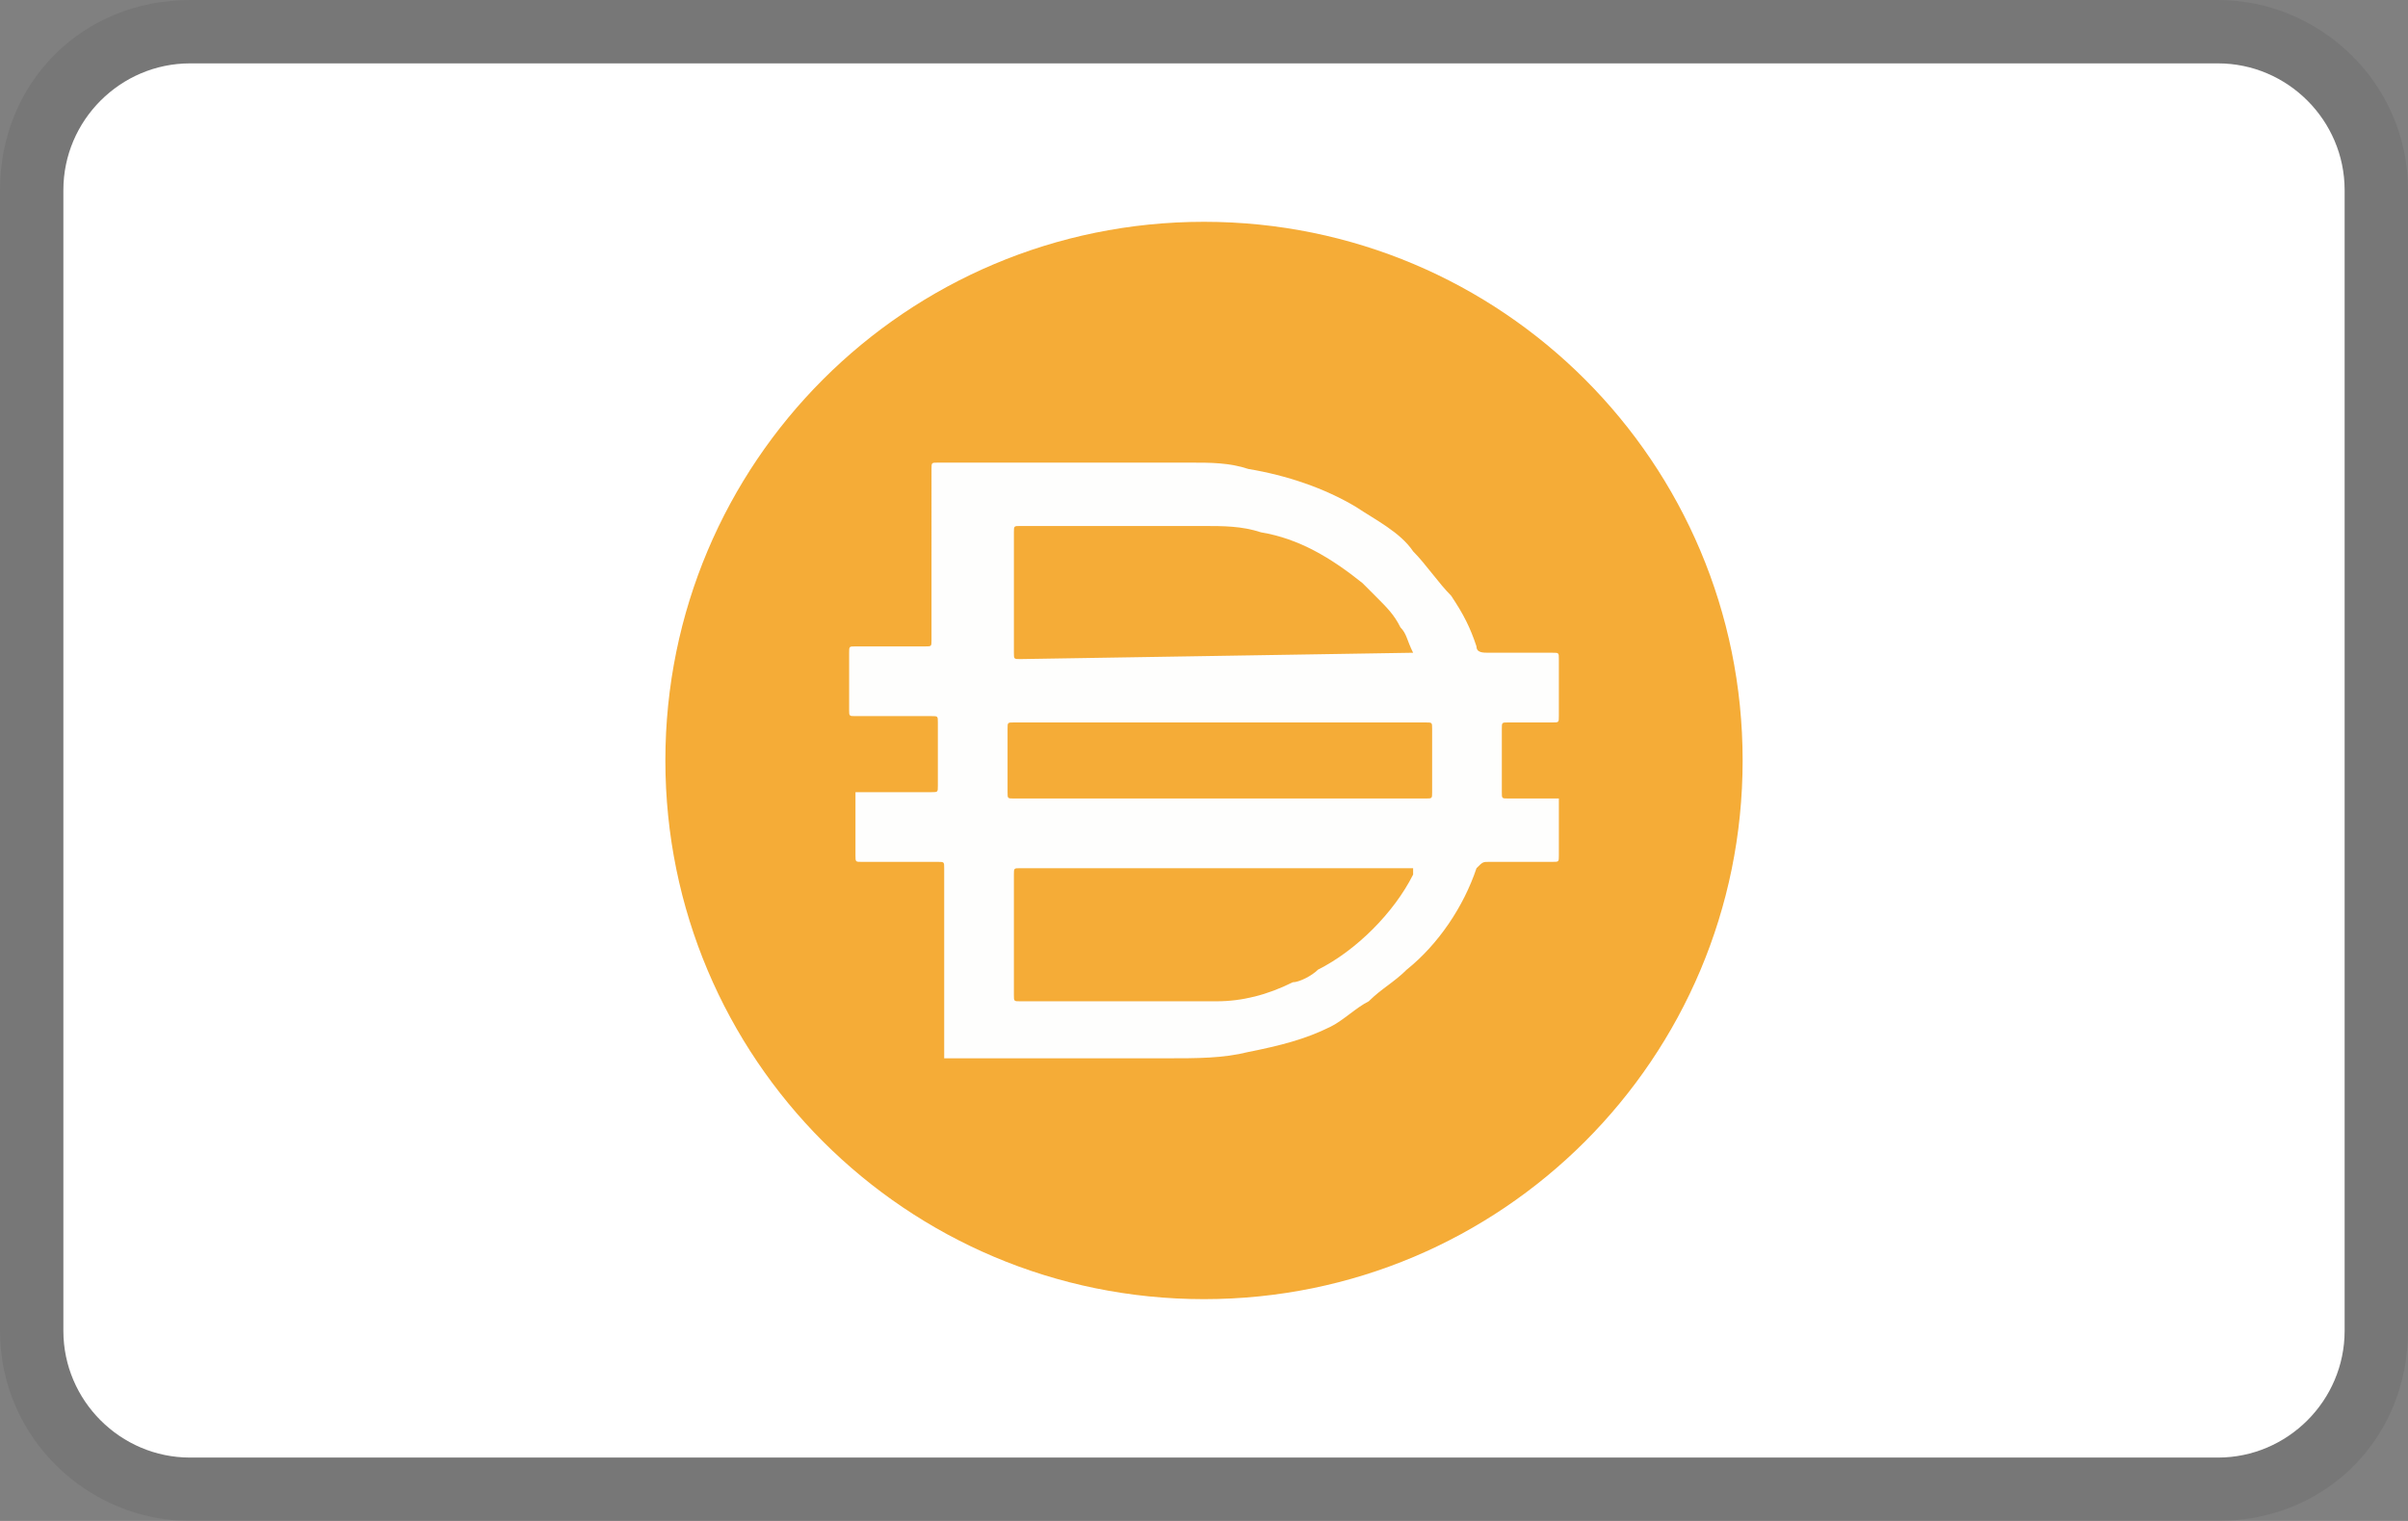 <?xml version="1.0" encoding="utf-8"?>
<!-- Generator: Adobe Illustrator 25.2.1, SVG Export Plug-In . SVG Version: 6.00 Build 0)  -->
<svg version="1.1" id="Layer_1" xmlns="http://www.w3.org/2000/svg" xmlns:xlink="http://www.w3.org/1999/xlink" x="0px" y="0px"
	 viewBox="0 0 38 24" style="enable-background:new 0 0 38 24;" xml:space="preserve">
<rect x="0" y="0" width="38" height="24" fill="#808080" stroke="none"/>
<style type="text/css">
	.st0{opacity:7.000000e-02;enable-background:new    ;}
	.st1{fill:#FFFFFF;}
	.st2{fill:#F5AC37;}
	.st3{fill:#FEFEFD;}
</style>
<g>
	<path class="st0" d="M35,0H3C1.3,0,0,1.3,0,3v18c0,1.7,1.4,3,3,3h32c1.7,0,3-1.3,3-3V3C38,1.3,36.6,0,35,0z"/>
	<path class="st1" d="M35,1c1.1,0,2,0.9,2,2v18c0,1.1-0.9,2-2,2H3c-1.1,0-2-0.9-2-2V3c0-1.1,0.9-2,2-2H35"/>
</g>
<g id="Layer_x0020_1">
	<path class="st2" d="M19,3.5c4.7,0,8.5,3.8,8.5,8.5c0,4.7-3.8,8.5-8.5,8.5c-4.7,0-8.5-3.8-8.5-8.5C10.5,7.3,14.3,3.5,19,3.5z"/>
	<path class="st3" d="M19.3,12.6h3.2c0.1,0,0.1,0,0.1-0.1c0-0.3,0-0.7,0-1c0-0.1,0-0.1-0.1-0.1h-6.5c-0.1,0-0.1,0-0.1,0.1v1
		c0,0.1,0,0.1,0.1,0.1H19.3L19.3,12.6z M22.3,10.3C22.3,10.3,22.3,10.3,22.3,10.3c-0.1-0.2-0.1-0.3-0.2-0.4
		c-0.1-0.2-0.2-0.3-0.4-0.5c-0.1-0.1-0.2-0.2-0.2-0.2c-0.5-0.4-1-0.7-1.6-0.8c-0.3-0.1-0.6-0.1-0.9-0.1h-2.9c-0.1,0-0.1,0-0.1,0.1
		v1.9c0,0.1,0,0.1,0.1,0.1L22.3,10.3C22.3,10.4,22.3,10.3,22.3,10.3L22.3,10.3L22.3,10.3z M22.3,13.7c-0.1,0-0.2,0-0.3,0h-5.9
		c-0.1,0-0.1,0-0.1,0.1v1.9c0,0.1,0,0.1,0.1,0.1h2.7c0.1,0,0.3,0,0.4,0c0.4,0,0.8-0.1,1.2-0.3c0.1,0,0.3-0.1,0.4-0.2h0
		c0.6-0.3,1.2-0.9,1.5-1.5C22.3,13.8,22.3,13.7,22.3,13.7L22.3,13.7z M14.9,16.7L14.9,16.7v-1.3V15v-1.3c0-0.1,0-0.1-0.1-0.1h-1.2
		c-0.1,0-0.1,0-0.1-0.1v-1h1.2c0.1,0,0.1,0,0.1-0.1v-1c0-0.1,0-0.1-0.1-0.1h-1.2c-0.1,0-0.1,0-0.1-0.1v-0.9c0-0.1,0-0.1,0.1-0.1h1.1
		c0.1,0,0.1,0,0.1-0.1V7.4c0-0.1,0-0.1,0.1-0.1h4c0.3,0,0.6,0,0.9,0.1c0.6,0.1,1.2,0.3,1.7,0.6c0.3,0.2,0.7,0.4,0.9,0.7
		c0.2,0.2,0.4,0.5,0.6,0.7c0.2,0.3,0.3,0.5,0.4,0.8c0,0.1,0.1,0.1,0.2,0.1h1c0.1,0,0.1,0,0.1,0.1v0.9c0,0.1,0,0.1-0.1,0.1h-0.7
		c-0.1,0-0.1,0-0.1,0.1c0,0.3,0,0.7,0,1c0,0.1,0,0.1,0.1,0.1h0.8c0,0,0,0.1,0,0.1c0,0.1,0,0.1,0,0.2v0.6c0,0.1,0,0.1-0.1,0.1h-1
		c-0.1,0-0.1,0-0.2,0.1c-0.2,0.6-0.6,1.2-1.1,1.6c-0.2,0.2-0.4,0.3-0.6,0.5c-0.2,0.1-0.4,0.3-0.6,0.4c-0.4,0.2-0.8,0.3-1.3,0.4
		c-0.4,0.1-0.8,0.1-1.3,0.1L14.9,16.7L14.9,16.7L14.9,16.7z"/>
</g>
</svg>
